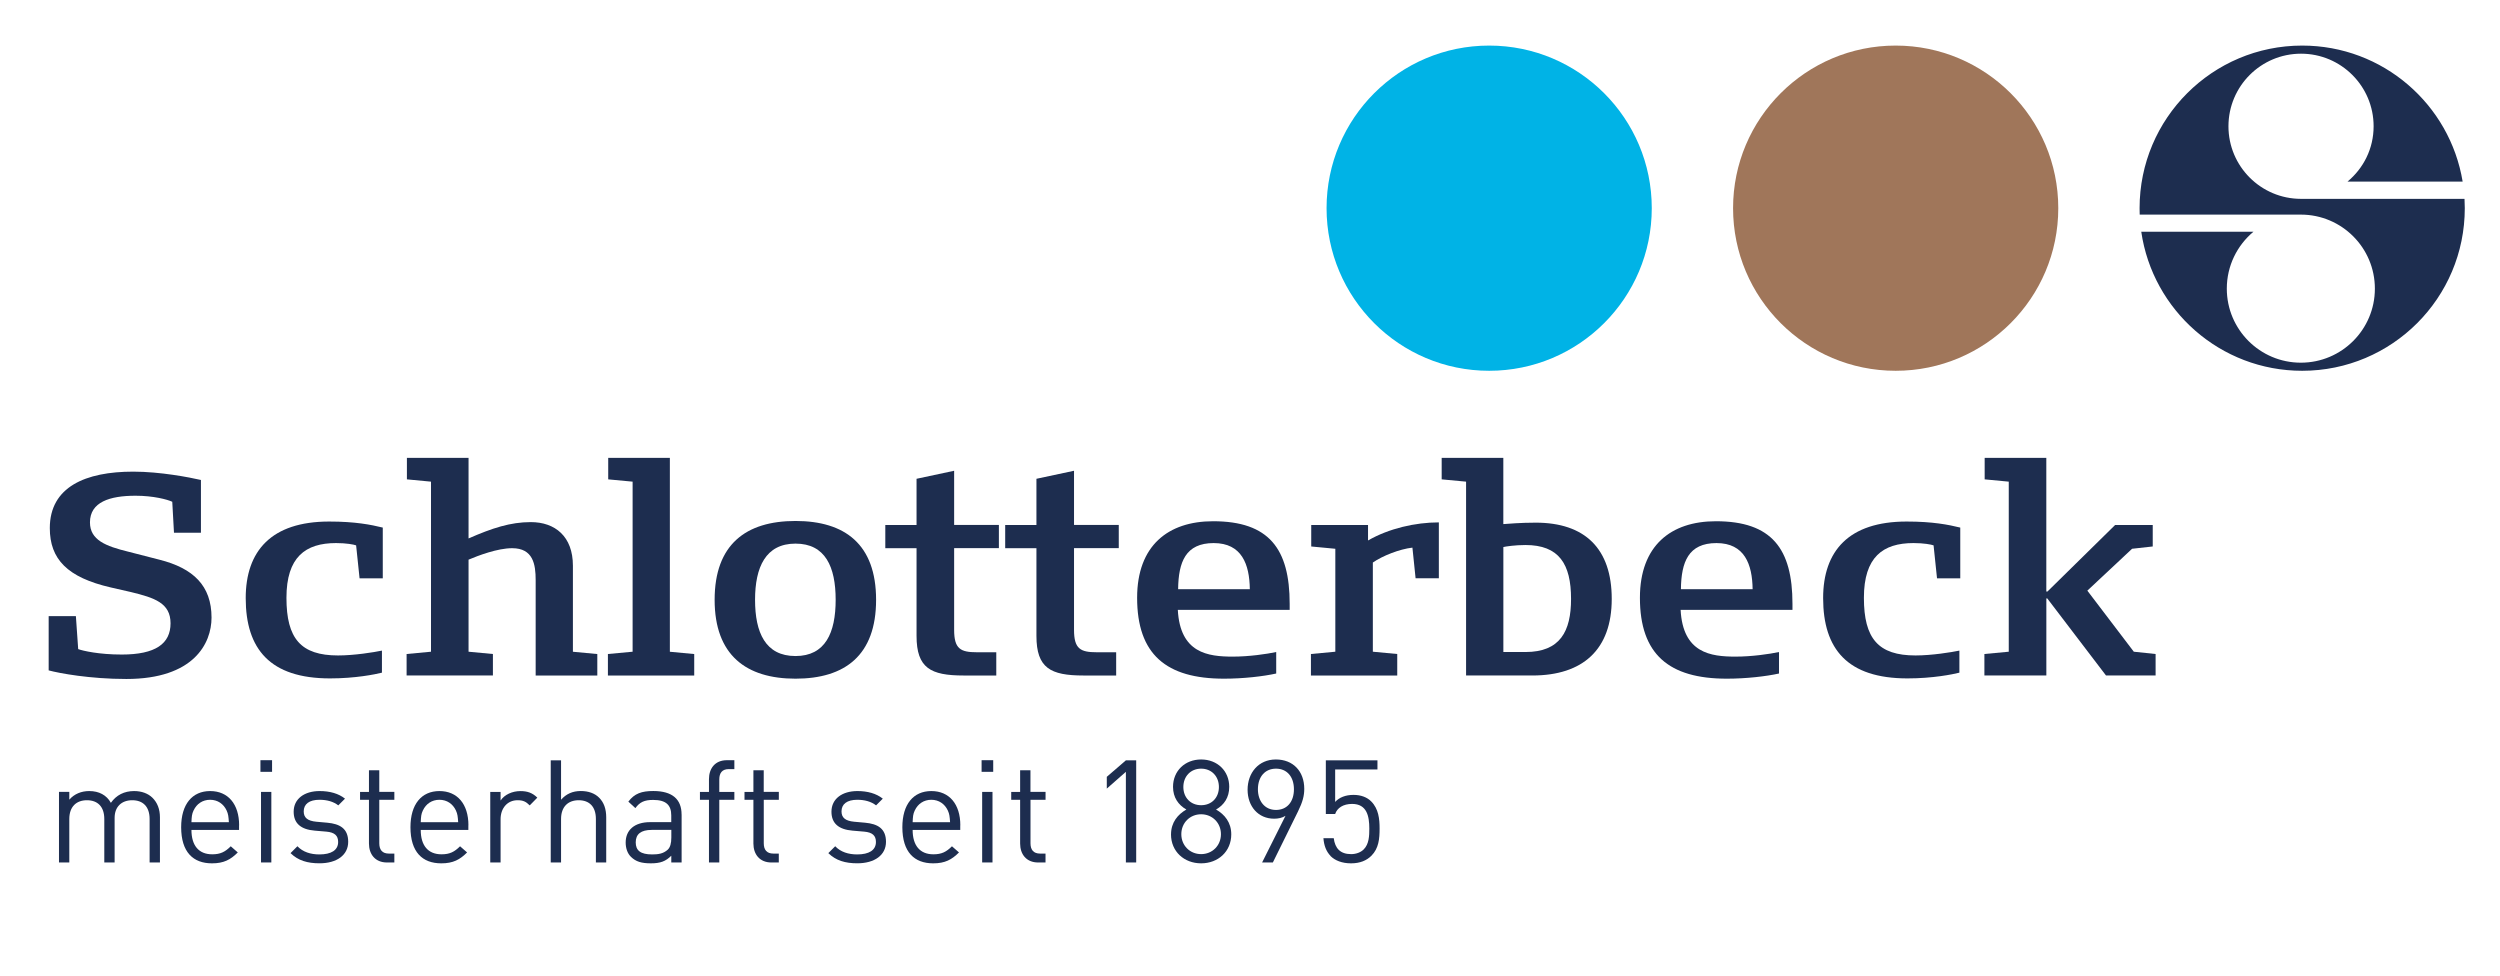 <svg width="328" height="128" viewBox="0 0 328 128" fill="none" xmlns="http://www.w3.org/2000/svg">
<path d="M270.046 27.314C270.046 15.533 260.493 5.98 248.712 5.98C236.932 5.98 227.379 15.533 227.379 27.314C227.379 39.094 236.932 48.647 248.712 48.647C260.493 48.647 270.046 39.094 270.046 27.314Z" fill="#A0765A"/>
<path d="M216.712 27.314C216.712 15.533 207.159 5.98 195.378 5.98C183.598 5.98 174.045 15.533 174.045 27.314C174.045 39.094 183.598 48.647 195.378 48.647C207.159 48.647 216.712 39.094 216.712 27.314Z" fill="#00B3E6"/>
<path d="M6.385 80.839H9.957L10.258 85.164C10.895 85.39 12.967 85.876 15.978 85.876C20.418 85.876 22.375 84.447 22.375 81.777C22.375 79.108 20.267 78.431 17.182 77.678L14.548 77.076C8.828 75.762 6.535 73.353 6.535 69.289C6.535 63.871 11.236 61.879 17.483 61.879C21.02 61.879 24.893 62.632 26.363 62.973V69.897H22.826L22.601 65.832C21.963 65.531 20.117 65.04 17.784 65.04C14.397 65.04 11.803 65.868 11.803 68.537C11.803 70.87 13.911 71.662 16.806 72.375L20.905 73.429C25.38 74.558 27.753 76.855 27.753 81.03C27.753 84.416 25.42 89.082 16.58 89.082C11.803 89.082 7.775 88.33 6.385 87.954V80.844V80.839Z" fill="#1D2D4F"/>
<path d="M43.186 68.426C46.608 68.426 48.68 68.842 50.22 69.219V75.876H47.175L46.723 71.552C46.422 71.441 45.444 71.251 44.089 71.251C40.065 71.251 37.582 73.092 37.582 78.435C37.582 83.779 39.463 85.996 44.355 85.996C46.462 85.996 49.061 85.58 50.11 85.359V88.254C49.207 88.48 46.613 89.007 43.301 89.007C35.439 89.007 32.238 85.168 32.238 78.47C32.238 72.299 35.585 68.426 43.186 68.426Z" fill="#1D2D4F"/>
<path d="M53.346 85.806L56.547 85.505V63.193L53.386 62.892V60.072H61.474V70.644C64.559 69.289 66.968 68.501 69.637 68.501C72.833 68.501 75.166 70.383 75.166 74.221V85.51L78.367 85.811V88.63H70.279V76.102C70.279 74.035 69.943 71.923 67.193 71.923C65.272 71.923 62.718 72.901 61.474 73.428V85.505L64.67 85.806V88.625H53.346V85.806Z" fill="#1D2D4F"/>
<path d="M79.763 85.806L82.999 85.505V63.193L79.798 62.892V60.072H87.886V85.51L91.082 85.811V88.63H79.758V85.811L79.763 85.806Z" fill="#1D2D4F"/>
<path d="M104.371 68.352C110.843 68.352 114.943 71.402 114.943 78.697C114.943 85.992 110.843 89.043 104.371 89.043C97.899 89.043 93.76 85.957 93.76 78.697C93.76 71.437 97.859 68.352 104.371 68.352ZM104.371 86.073C108.285 86.073 109.639 83.022 109.639 78.697C109.639 74.372 108.285 71.322 104.371 71.322C100.458 71.322 99.063 74.407 99.063 78.697C99.063 82.987 100.418 86.073 104.371 86.073Z" fill="#1D2D4F"/>
<path d="M120.251 71.924H116.152V68.878H120.251V62.817L125.183 61.764V68.873H131.054V71.919H125.183V82.64C125.183 85.124 126.011 85.576 128.154 85.576H130.712V88.626H126.423C122.098 88.626 120.251 87.648 120.251 83.433V71.919V71.924Z" fill="#1D2D4F"/>
<path d="M135.98 71.924H131.881V68.878H135.98V62.817L140.912 61.764V68.873H146.782V71.919H140.912V82.64C140.912 85.124 141.74 85.576 143.882 85.576H146.441V88.626H142.151C137.826 88.626 135.98 87.648 135.98 83.433V71.919V71.924Z" fill="#1D2D4F"/>
<path d="M159.161 68.387C166.496 68.387 169.205 71.999 169.205 79.224V80.017H154.53C154.831 85.696 158.483 86.148 161.755 86.148C163.862 86.148 166.195 85.812 167.439 85.546V88.365C165.743 88.742 163.114 89.043 160.591 89.043C152.989 89.043 149.191 85.842 149.191 78.431C149.191 71.583 153.255 68.387 159.161 68.387ZM163.977 77.307C163.937 74.036 162.924 71.252 159.236 71.252C155.548 71.252 154.61 73.735 154.57 77.307H163.977Z" fill="#1D2D4F"/>
<path d="M171.994 85.806L175.195 85.505V71.999L172.034 71.698V68.878H179.485V70.91C182.229 69.33 185.691 68.537 188.777 68.537V75.872H185.726L185.31 71.849C183.614 72.039 181.361 72.937 180.117 73.805V85.505L183.318 85.806V88.626H171.994V85.806Z" fill="#1D2D4F"/>
<path d="M192.349 63.193L189.148 62.892V60.072H197.236V68.762C197.763 68.722 199.534 68.572 201.486 68.572C207.923 68.572 211.46 71.958 211.46 78.581C211.46 85.204 207.697 88.625 201.039 88.625H192.349V63.188V63.193ZM200.141 85.545C204.692 85.545 206.122 82.835 206.122 78.581C206.122 73.99 204.541 71.507 200.141 71.507C198.787 71.507 197.547 71.697 197.241 71.772V85.545H200.141Z" fill="#1D2D4F"/>
<path d="M225.127 68.387C232.463 68.387 235.172 71.999 235.172 79.224V80.017H220.497C220.798 85.696 224.45 86.148 227.721 86.148C229.829 86.148 232.162 85.812 233.406 85.546V88.365C231.71 88.742 229.081 89.043 226.557 89.043C218.956 89.043 215.158 85.842 215.158 78.431C215.158 71.583 219.222 68.387 225.127 68.387ZM229.944 77.307C229.904 74.036 228.89 71.252 225.203 71.252C221.515 71.252 220.577 73.735 220.537 77.307H229.944Z" fill="#1D2D4F"/>
<path d="M250.153 68.426C253.575 68.426 255.647 68.842 257.187 69.219V75.876H254.137L253.685 71.552C253.384 71.441 252.406 71.251 251.051 71.251C247.027 71.251 244.544 73.092 244.544 78.435C244.544 83.779 246.425 85.996 251.317 85.996C253.424 85.996 256.018 85.58 257.072 85.359V88.254C256.169 88.48 253.57 89.007 250.258 89.007C242.396 89.007 239.195 85.168 239.195 78.47C239.195 72.299 242.542 68.426 250.143 68.426H250.153Z" fill="#1D2D4F"/>
<path d="M260.348 85.806L263.549 85.505V63.193L260.388 62.892V60.072H268.476V77.608H268.626L277.507 68.877H282.439V71.697L279.729 71.998L273.859 77.492L279.955 85.505L282.815 85.806V88.625H276.308L268.596 78.506H268.481V88.625H260.353V85.806H260.348Z" fill="#1D2D4F"/>
<path d="M280.713 27.314C280.713 15.528 290.266 5.98 302.046 5.98C312.643 5.98 321.433 13.702 323.099 23.827H307.992C310.089 22.081 311.418 19.507 311.418 16.567C311.418 11.309 307.154 7.044 301.896 7.044C296.638 7.044 292.373 11.309 292.373 16.567C292.373 21.825 296.633 26.085 301.886 26.09H323.344C323.364 26.496 323.38 26.902 323.38 27.314C323.38 39.099 313.827 48.647 302.046 48.647C291.314 48.647 282.434 40.72 280.934 30.404H295.654C293.517 32.185 292.157 34.87 292.157 37.87C292.157 43.233 296.507 47.584 301.871 47.584C307.234 47.584 311.584 43.233 311.584 37.87C311.584 32.507 307.239 28.162 301.881 28.157H280.728C280.718 27.881 280.713 27.6 280.713 27.319" fill="#1D2D4F"/>
<path d="M19.985 104.65C20.643 105.292 20.984 106.155 20.984 107.229V113.154H19.629V107.455C19.629 105.819 18.746 104.991 17.351 104.991C15.957 104.991 15.038 105.839 15.038 107.304V113.154H13.684V107.455C13.684 105.819 12.801 104.991 11.406 104.991C10.011 104.991 9.093 105.839 9.093 107.455V113.154H7.738V103.897H9.093V104.916C9.75 104.163 10.673 103.787 11.707 103.787C12.986 103.787 13.985 104.314 14.547 105.332C15.264 104.314 16.298 103.787 17.597 103.787C18.596 103.787 19.423 104.108 19.985 104.65Z" fill="#1D2D4F"/>
<path d="M31.364 108.283V108.885H25.117C25.117 110.917 26.061 112.086 27.847 112.086C28.92 112.086 29.542 111.765 30.275 111.032L31.198 111.84C30.255 112.783 29.372 113.27 27.811 113.27C25.348 113.27 23.768 111.805 23.768 108.528C23.768 105.518 25.218 103.787 27.571 103.787C29.924 103.787 31.374 105.498 31.374 108.283H31.364ZM25.398 106.326C25.172 106.813 25.152 107.119 25.117 107.871H30.029C29.974 107.119 29.954 106.818 29.728 106.326C29.332 105.478 28.559 104.931 27.566 104.931C26.572 104.931 25.794 105.478 25.403 106.326H25.398Z" fill="#1D2D4F"/>
<path d="M35.695 101.264H34.17V99.738H35.695V101.264ZM35.6 113.154H34.245V103.898H35.6V113.154Z" fill="#1D2D4F"/>
<path d="M45.267 104.781L44.384 105.664C43.727 105.157 42.879 104.931 41.92 104.931C40.566 104.931 39.848 105.498 39.848 106.456C39.848 107.284 40.355 107.701 41.504 107.811L42.954 107.941C44.574 108.092 45.683 108.694 45.683 110.445C45.683 112.196 44.178 113.265 41.92 113.265C40.34 113.265 39.116 112.908 38.117 111.93L39.02 111.027C39.738 111.78 40.751 112.101 41.9 112.101C43.446 112.101 44.364 111.554 44.364 110.465C44.364 109.637 43.912 109.206 42.818 109.11L41.293 108.98C39.487 108.829 38.529 108.037 38.529 106.496C38.529 104.801 39.938 103.787 41.935 103.787C43.27 103.787 44.419 104.108 45.267 104.786V104.781Z" fill="#1D2D4F"/>
<path d="M49.762 103.897H51.739V104.931H49.762V110.635C49.762 111.498 50.158 111.99 51.021 111.99H51.739V113.159H50.781C49.2 113.159 48.407 112.05 48.407 110.676V104.936H47.238V103.902H48.407V101.062H49.762V103.902V103.897Z" fill="#1D2D4F"/>
<path d="M61.448 108.283V108.885H55.201C55.201 110.917 56.144 112.086 57.931 112.086C59.004 112.086 59.626 111.765 60.359 111.032L61.282 111.84C60.339 112.783 59.456 113.27 57.895 113.27C55.432 113.27 53.852 111.805 53.852 108.528C53.852 105.518 55.301 103.787 57.655 103.787C60.008 103.787 61.458 105.498 61.458 108.283H61.448ZM55.482 106.326C55.256 106.813 55.236 107.119 55.201 107.871H60.113C60.058 107.119 60.038 106.818 59.812 106.326C59.416 105.478 58.643 104.931 57.65 104.931C56.656 104.931 55.879 105.478 55.487 106.326H55.482Z" fill="#1D2D4F"/>
<path d="M70.499 104.649L69.5 105.667C68.993 105.161 68.617 104.99 67.9 104.99C66.545 104.99 65.677 106.064 65.677 107.474V113.158H64.322V103.901H65.677V105.03C66.184 104.258 67.202 103.791 68.276 103.791C69.159 103.791 69.836 103.997 70.499 104.654V104.649Z" fill="#1D2D4F"/>
<path d="M73.606 104.931C74.283 104.158 75.131 103.782 76.204 103.782C77.203 103.782 78.031 104.083 78.593 104.645C79.25 105.287 79.536 106.17 79.536 107.244V113.154H78.181V107.454C78.181 105.819 77.313 104.991 75.924 104.991C74.534 104.991 73.611 105.839 73.611 107.454V113.154H72.256V99.758H73.611V104.931H73.606Z" fill="#1D2D4F"/>
<path d="M89.428 106.867V113.153H88.073V112.27C87.341 113.003 86.644 113.269 85.399 113.269C84.155 113.269 83.422 113.043 82.785 112.421C82.314 111.969 82.088 111.272 82.088 110.539C82.088 108.904 83.237 107.865 85.304 107.865H88.069V106.982C88.069 105.648 87.411 104.95 85.695 104.95C84.526 104.95 83.924 105.251 83.362 106.024L82.439 105.176C83.247 104.102 84.19 103.781 85.715 103.781C88.219 103.781 89.423 104.87 89.423 106.867H89.428ZM85.495 108.884C84.1 108.884 83.407 109.431 83.407 110.519C83.407 111.608 84.065 112.1 85.555 112.1C86.328 112.1 87.005 112.025 87.607 111.478C87.928 111.177 88.079 110.65 88.079 109.877V108.879H85.5L85.495 108.884Z" fill="#1D2D4F"/>
<path d="M96.348 100.907H95.615C94.747 100.907 94.371 101.414 94.371 102.262V103.898H96.348V104.931H94.371V113.154H93.016V104.931H91.832V103.898H93.016V102.222C93.016 100.847 93.789 99.738 95.369 99.738H96.348V100.907Z" fill="#1D2D4F"/>
<path d="M100.206 103.897H102.183V104.931H100.206V110.635C100.206 111.498 100.603 111.99 101.466 111.99H102.178V113.159H101.22C99.639 113.159 98.847 112.05 98.847 110.676V104.936H97.678V103.902H98.847V101.062H100.201V103.902L100.206 103.897Z" fill="#1D2D4F"/>
<path d="M115.825 104.781L114.942 105.664C114.285 105.157 113.437 104.931 112.479 104.931C111.124 104.931 110.407 105.498 110.407 106.456C110.407 107.284 110.913 107.701 112.062 107.811L113.512 107.941C115.133 108.092 116.242 108.694 116.242 110.445C116.242 112.196 114.737 113.265 112.479 113.265C110.898 113.265 109.674 112.908 108.676 111.93L109.579 111.027C110.291 111.78 111.31 112.101 112.459 112.101C114.004 112.101 114.922 111.554 114.922 110.465C114.922 109.637 114.471 109.206 113.377 109.11L111.852 108.98C110.045 108.829 109.087 108.037 109.087 106.496C109.087 104.801 110.497 103.787 112.494 103.787C113.828 103.787 114.977 104.108 115.825 104.786V104.781Z" fill="#1D2D4F"/>
<path d="M125.985 108.283V108.885H119.738C119.738 110.917 120.682 112.086 122.468 112.086C123.541 112.086 124.164 111.765 124.896 111.032L125.819 111.84C124.876 112.783 123.993 113.27 122.433 113.27C119.969 113.27 118.389 111.805 118.389 108.528C118.389 105.518 119.839 103.787 122.192 103.787C124.545 103.787 125.995 105.498 125.995 108.283H125.985ZM120.019 106.326C119.794 106.813 119.773 107.119 119.738 107.871H124.65C124.595 107.119 124.575 106.818 124.349 106.326C123.953 105.478 123.18 104.931 122.187 104.931C121.193 104.931 120.416 105.478 120.024 106.326H120.019Z" fill="#1D2D4F"/>
<path d="M130.31 101.264H128.785V99.738H130.31V101.264ZM130.215 113.154H128.86V103.898H130.215V113.154Z" fill="#1D2D4F"/>
<path d="M135.201 103.897H137.177V104.931H135.201V110.635C135.201 111.498 135.597 111.99 136.46 111.99H137.172V113.159H136.214C134.634 113.159 133.841 112.05 133.841 110.676V104.936H132.672V103.902H133.841V101.062H135.196V103.902L135.201 103.897Z" fill="#1D2D4F"/>
<path d="M147.715 101.263L145.211 103.466V101.92L147.715 99.758H149.069V113.154H147.715V101.263Z" fill="#1D2D4F"/>
<path d="M153.64 109.466C153.64 107.906 154.523 106.852 155.652 106.21C154.598 105.608 153.901 104.63 153.901 103.235C153.901 101.148 155.461 99.643 157.588 99.643C159.716 99.643 161.276 101.148 161.276 103.235C161.276 104.63 160.599 105.608 159.545 106.21C160.674 106.852 161.542 107.906 161.542 109.466C161.542 111.724 159.811 113.269 157.588 113.269C155.366 113.269 153.635 111.724 153.635 109.466H153.64ZM160.187 109.446C160.187 107.961 159.058 106.832 157.588 106.832C156.118 106.832 154.989 107.961 154.989 109.446C154.989 110.931 156.118 112.06 157.588 112.06C159.058 112.06 160.187 110.931 160.187 109.446ZM159.921 103.255C159.921 101.86 158.963 100.847 157.588 100.847C156.214 100.847 155.255 101.865 155.255 103.255C155.255 104.645 156.214 105.643 157.588 105.643C158.963 105.643 159.921 104.665 159.921 103.255Z" fill="#1D2D4F"/>
<path d="M168.651 107.038C168.234 107.304 167.707 107.414 167.166 107.414C165.093 107.414 163.684 105.814 163.684 103.611C163.684 101.409 165.114 99.643 167.391 99.643C169.669 99.643 171.119 101.203 171.119 103.501C171.119 104.404 170.913 105.212 170.291 106.476L167 113.154H165.59L168.656 107.038H168.651ZM169.764 103.556C169.764 101.9 168.841 100.847 167.411 100.847C165.981 100.847 165.038 101.9 165.038 103.556C165.038 105.041 165.886 106.265 167.411 106.265C168.841 106.265 169.764 105.212 169.764 103.556Z" fill="#1D2D4F"/>
<path d="M174.576 112.307C173.994 111.705 173.708 110.932 173.633 109.974H174.987C175.158 111.309 175.85 112.061 177.265 112.061C177.923 112.061 178.525 111.835 178.921 111.439C179.618 110.742 179.654 109.668 179.654 108.71C179.654 107.074 179.332 105.474 177.396 105.474C176.227 105.474 175.439 106 175.173 106.793H173.949V99.754H180.722V100.958H175.173V105.213C175.7 104.631 176.528 104.289 177.581 104.289C178.58 104.289 179.368 104.611 179.894 105.137C180.873 106.116 181.003 107.45 181.003 108.715C181.003 110.049 180.888 111.314 179.929 112.272C179.307 112.894 178.444 113.27 177.255 113.27C176.066 113.27 175.148 112.894 174.566 112.312L174.576 112.307Z" fill="#1D2D4F"/>
</svg>

